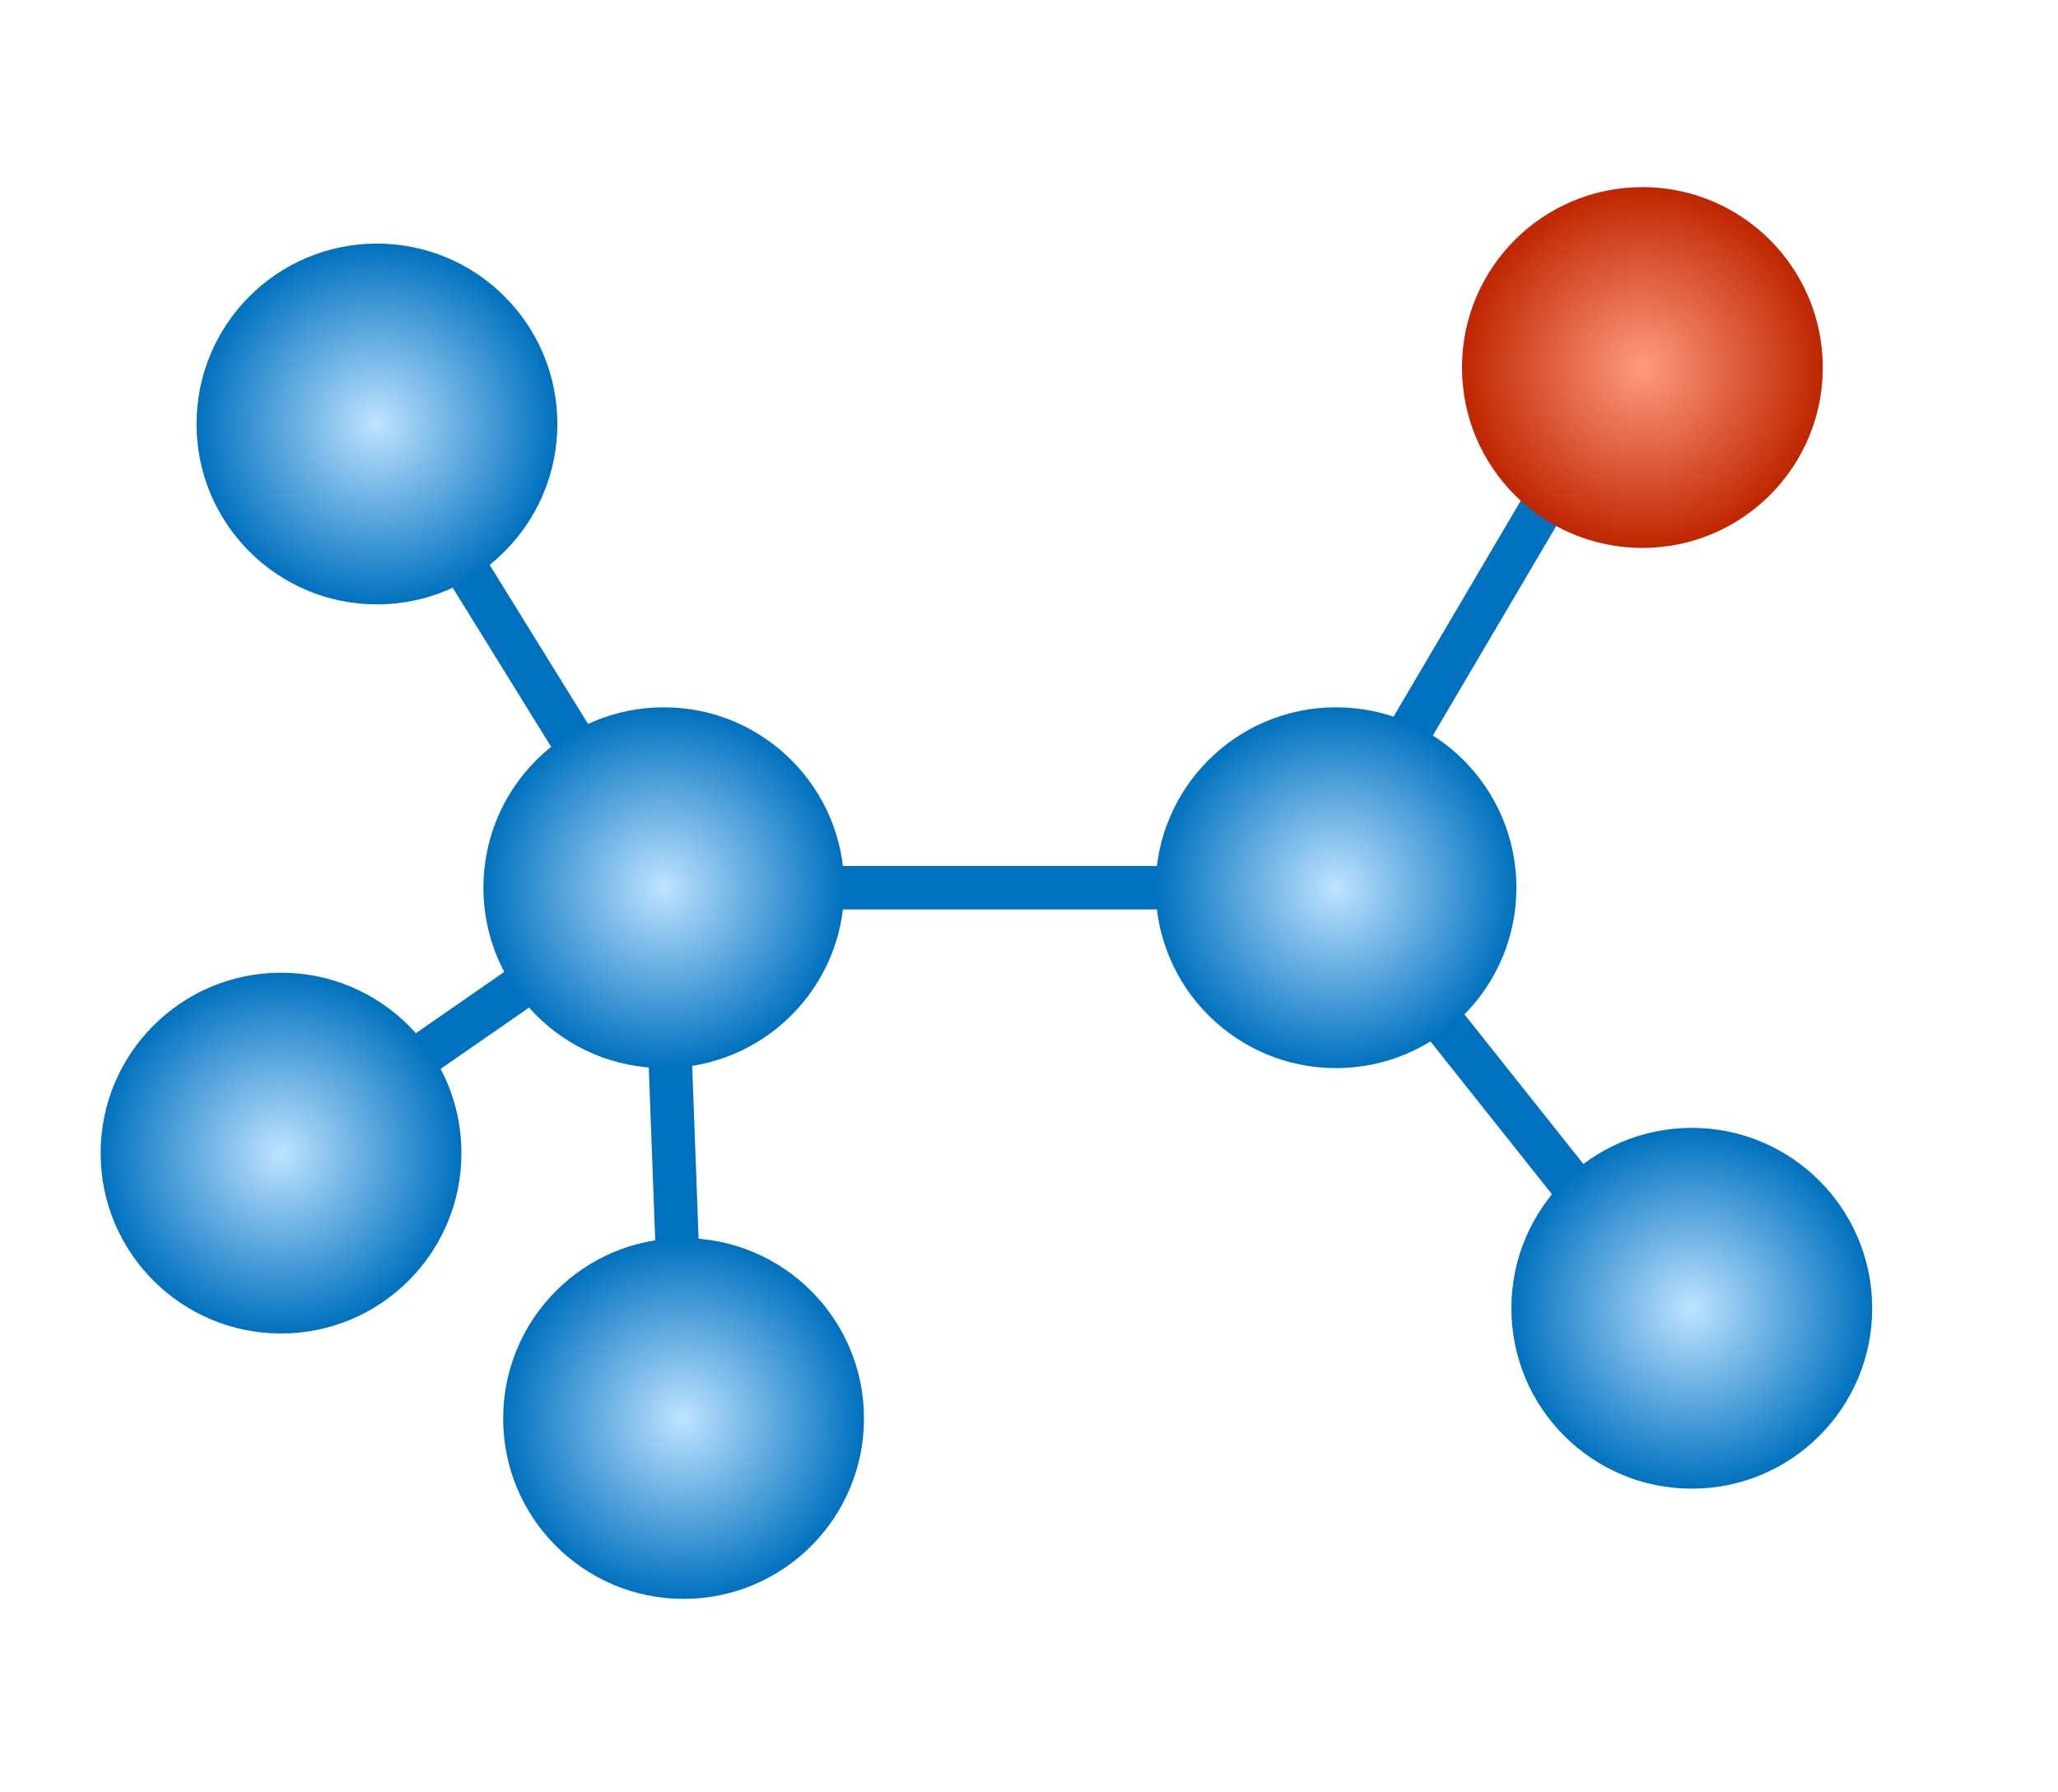 <?xml version="1.0" encoding="utf-8"?>
<!-- Generator: Adobe Illustrator 23.0.1, SVG Export Plug-In . SVG Version: 6.00 Build 0)  -->
<svg version="1.1" id="Layer_1" xmlns="http://www.w3.org/2000/svg" xmlns:xlink="http://www.w3.org/1999/xlink" x="0px" y="0px"
	 viewBox="0 0 711.06 619.22" style="enable-background:new 0 0 711.06 619.22;" xml:space="preserve">
<style type="text/css">
	.st0{fill:#0071BF;stroke:#0071BF;stroke-width:15;stroke-miterlimit:10;}
	.st1{fill:url(#SVGID_1_);}
	.st2{fill:url(#SVGID_2_);}
	.st3{fill:url(#SVGID_3_);}
	.st4{fill:url(#SVGID_4_);}
	.st5{fill:url(#SVGID_5_);}
	.st6{fill:url(#SVGID_6_);}
	.st7{fill:url(#SVGID_7_);}
</style>
<g>
	<line class="st0" x1="229.36" y1="306.73" x2="130.24" y2="146.5"/>
	<line class="st0" x1="229.36" y1="306.73" x2="236.18" y2="490.13"/>
	<line class="st0" x1="461.6" y1="306.73" x2="229.36" y2="306.73"/>
	<line class="st0" x1="560.08" y1="128.96" x2="458.9" y2="300.75"/>
	<line class="st0" x1="567.46" y1="439.9" x2="461.6" y2="306.73"/>
	<line class="st0" x1="229.36" y1="306.73" x2="127.69" y2="377.22"/>
	
		<radialGradient id="SVGID_1_" cx="120.073" cy="528.337" r="62.329" gradientTransform="matrix(0.815 0.58 -0.58 0.815 305.476 -101.706)" gradientUnits="userSpaceOnUse">
		<stop  offset="0" style="stop-color:#BFE3FF"/>
		<stop  offset="1" style="stop-color:#0071BF"/>
	</radialGradient>
	<circle class="st1" cx="97.1" cy="398.43" r="62.33"/>
	
		<radialGradient id="SVGID_2_" cx="548.358" cy="289.518" r="62.329" gradientTransform="matrix(0.815 0.58 -0.58 0.815 305.476 -101.706)" gradientUnits="userSpaceOnUse">
		<stop  offset="0" style="stop-color:#BFE3FF"/>
		<stop  offset="1" style="stop-color:#0071BF"/>
	</radialGradient>
	<circle class="st2" cx="584.53" cy="452.05" r="62.33"/>
	
		<radialGradient id="SVGID_3_" cx="363.955" cy="242.341" r="62.329" gradientTransform="matrix(0.815 0.58 -0.58 0.815 305.476 -101.706)" gradientUnits="userSpaceOnUse">
		<stop  offset="0" style="stop-color:#BFE3FF"/>
		<stop  offset="1" style="stop-color:#0071BF"/>
	</radialGradient>
	<circle class="st3" cx="461.6" cy="306.73" r="62.33"/>
	
		<radialGradient id="SVGID_4_" cx="1.063" cy="303.828" r="62.329" gradientTransform="matrix(0.815 0.58 -0.58 0.815 305.476 -101.706)" gradientUnits="userSpaceOnUse">
		<stop  offset="0" style="stop-color:#BFE3FF"/>
		<stop  offset="1" style="stop-color:#0071BF"/>
	</radialGradient>
	<circle class="st4" cx="130.24" cy="146.5" r="62.33"/>
	
		<radialGradient id="SVGID_5_" cx="346.043" cy="34.525" r="62.329" gradientTransform="matrix(0.815 0.58 -0.58 0.815 305.476 -101.706)" gradientUnits="userSpaceOnUse">
		<stop  offset="0" style="stop-color:#FF9B7F"/>
		<stop  offset="1" style="stop-color:#BF2500"/>
	</radialGradient>
	<circle class="st5" cx="567.46" cy="126.99" r="62.33"/>
	
		<radialGradient id="SVGID_6_" cx="286.558" cy="522.458" r="62.329" gradientTransform="matrix(0.815 0.58 -0.58 0.815 305.476 -101.706)" gradientUnits="userSpaceOnUse">
		<stop  offset="0" style="stop-color:#BFE3FF"/>
		<stop  offset="1" style="stop-color:#0071BF"/>
	</radialGradient>
	<circle class="st6" cx="236.18" cy="490.13" r="62.33"/>
	
		<radialGradient id="SVGID_7_" cx="174.697" cy="376.951" r="62.329" gradientTransform="matrix(0.815 0.58 -0.58 0.815 305.476 -101.706)" gradientUnits="userSpaceOnUse">
		<stop  offset="0" style="stop-color:#BFE3FF"/>
		<stop  offset="1" style="stop-color:#0071BF"/>
	</radialGradient>
	<circle class="st7" cx="229.36" cy="306.73" r="62.33"/>
</g>
</svg>

